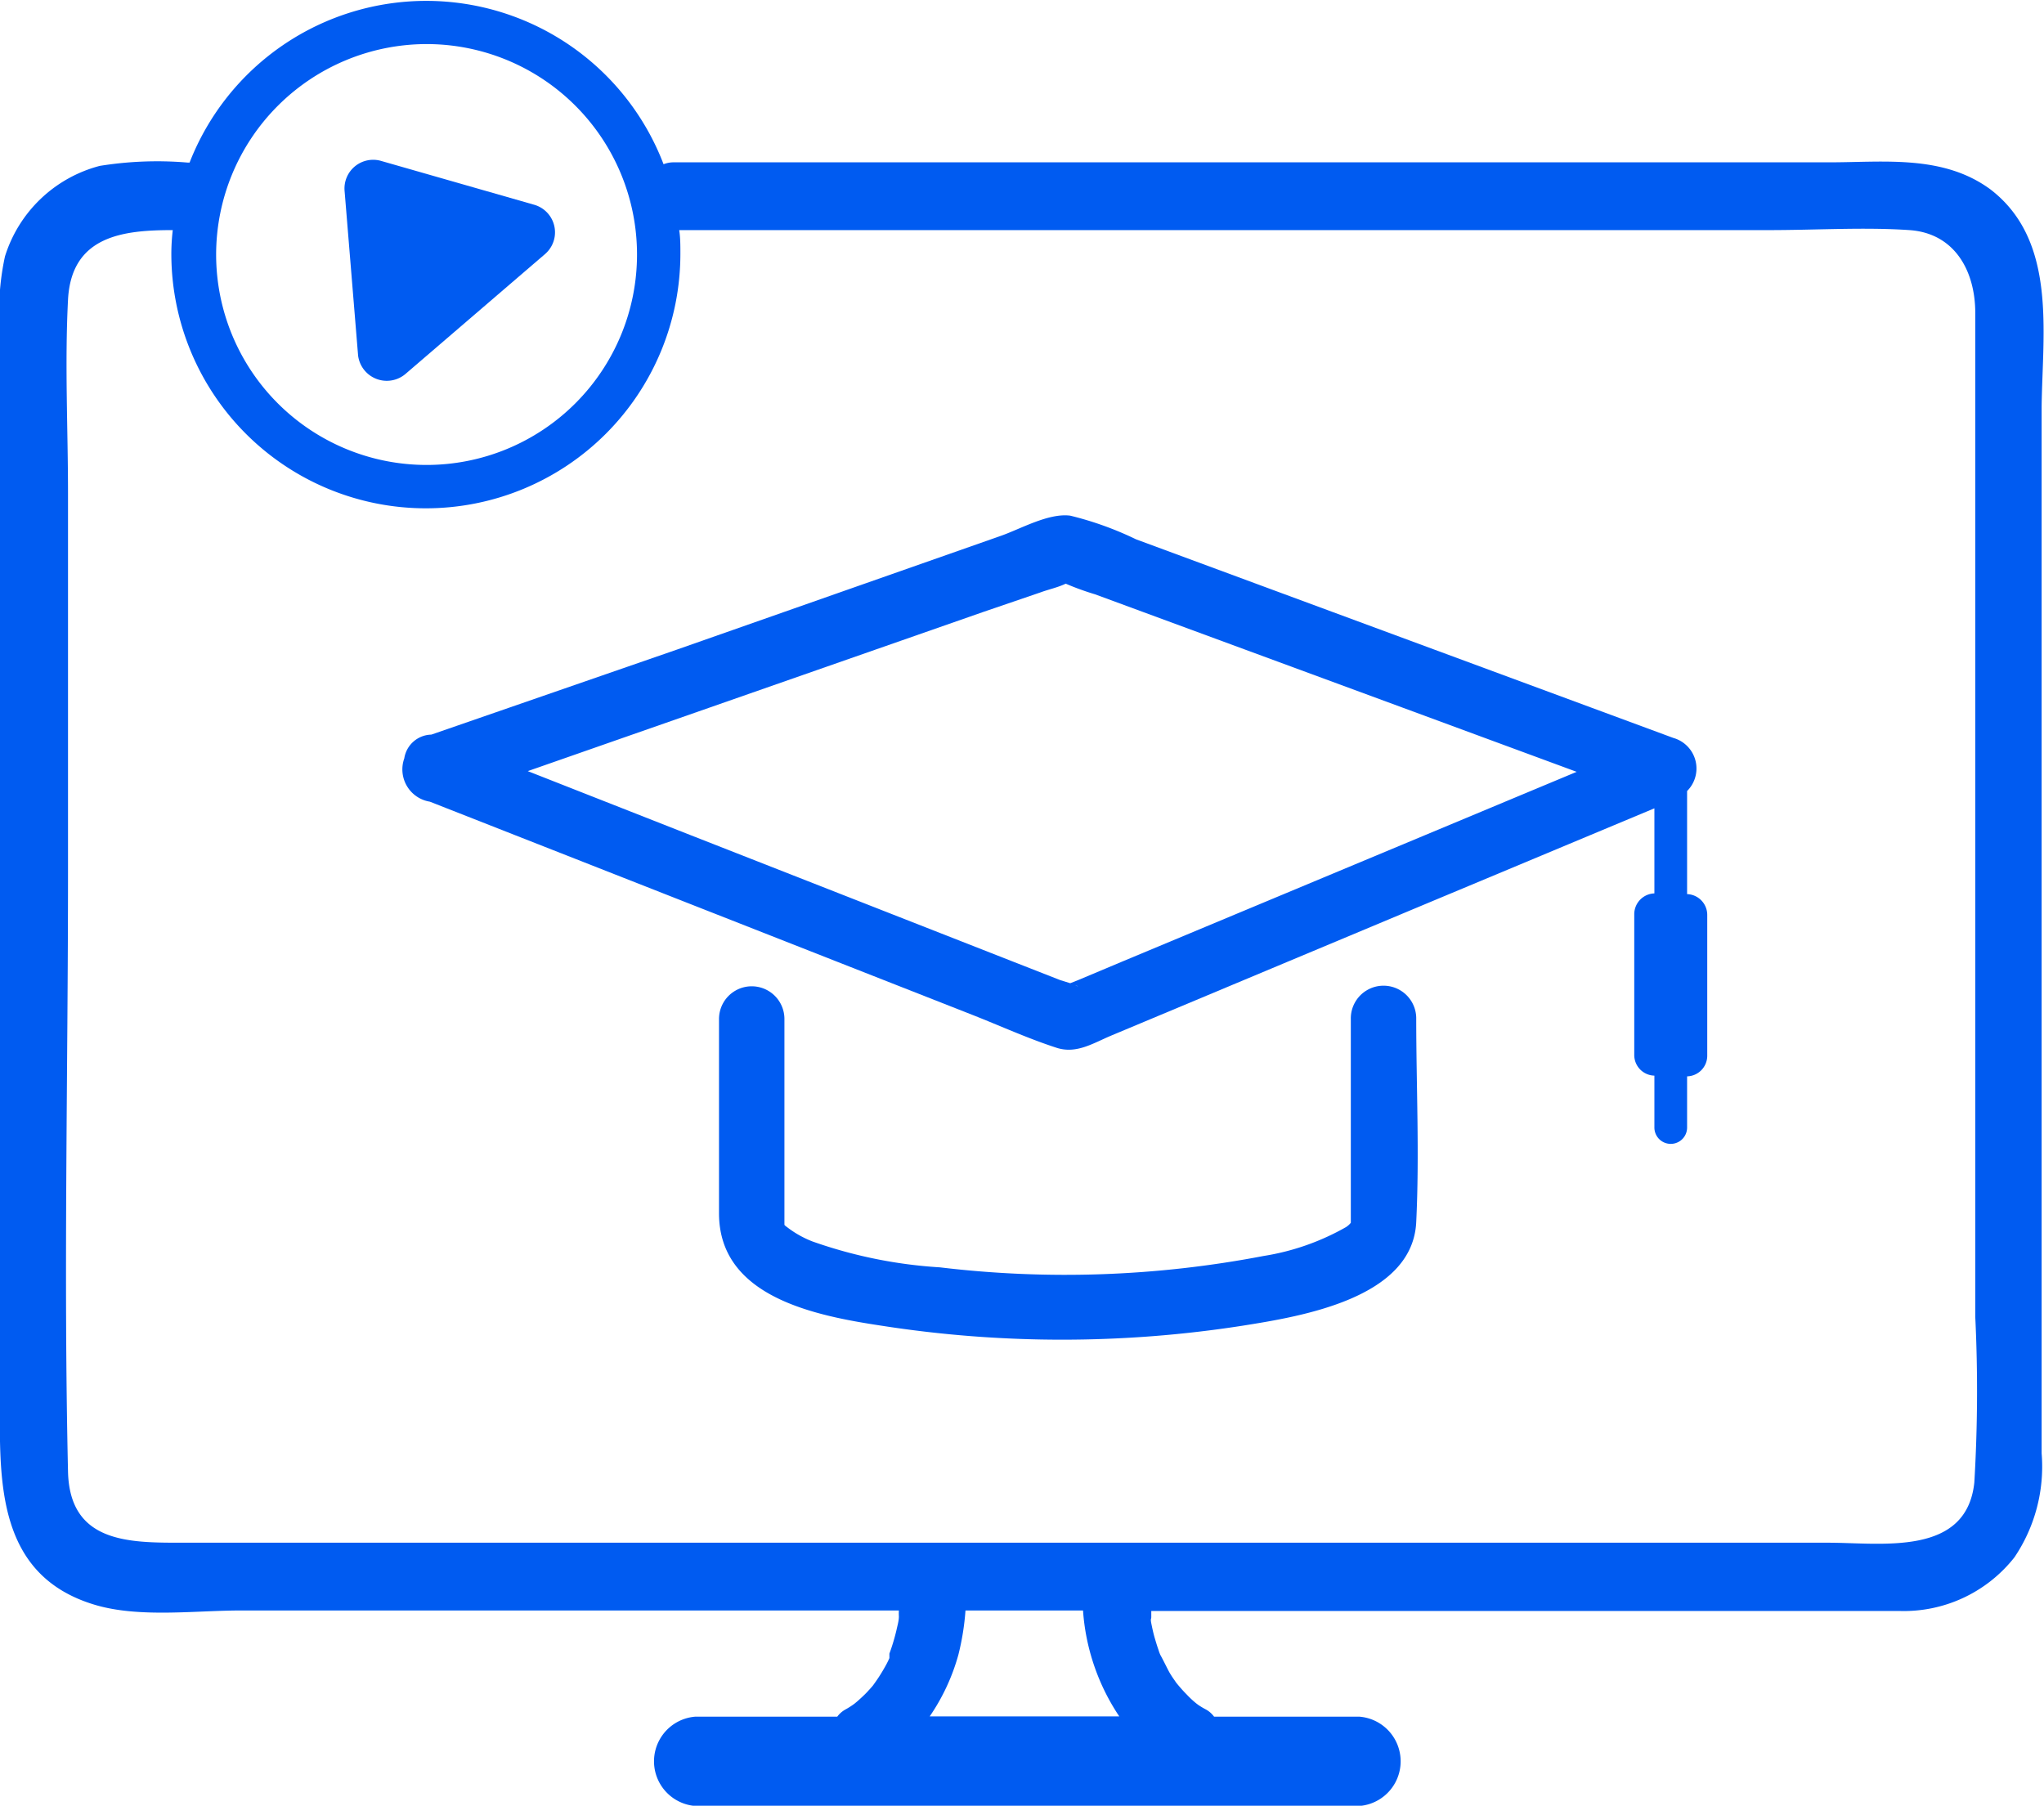 <svg xmlns="http://www.w3.org/2000/svg" viewBox="0 0 86.25 76.2"><defs><style>.cls-1{fill:#005bf1;}</style></defs><g id="Capa_2" data-name="Capa 2"><g id="Capa_1-2" data-name="Capa 1"><path class="cls-1" d="M84,8C82,6.52,79.5,6.85,77.21,6.85H28.39a1.18,1.18,0,0,0-.39.08A10.72,10.72,0,0,0,8,6.86H7.91A15.25,15.25,0,0,0,4.21,7a5.7,5.7,0,0,0-4,3.82A10.81,10.81,0,0,0,0,14V58.58c0,3.55-.34,7.84,4,9.14,1.87.56,4.23.24,6.15.24H37.93a2.11,2.11,0,0,0,0,.25h0c0,.19-.06.38-.1.57a8.51,8.51,0,0,1-.3,1l0,.08,0,.11a4,4,0,0,1-.21.41,6.9,6.9,0,0,1-.43.67l-.05.07c-.07.09-.15.17-.23.26s-.28.28-.43.41l-.12.1a3.22,3.22,0,0,1-.39.25,1.08,1.08,0,0,0-.34.3H29.35a1.89,1.89,0,0,0,0,3.77h28a1.89,1.89,0,0,0,0-3.77H51.23a1.08,1.08,0,0,0-.34-.3,3.37,3.37,0,0,1-.32-.19l-.08-.06a3.88,3.88,0,0,1-.42-.39c-.15-.15-.28-.3-.42-.47a.86.86,0,0,1-.07-.1c-.08-.11-.16-.23-.23-.35s-.25-.5-.39-.75h0a2,2,0,0,1-.08-.22c-.06-.17-.11-.34-.16-.51s-.1-.4-.14-.6,0-.17,0-.26,0-.07,0-.11,0-.1,0-.15H72.38c2.58,0,5.16,0,7.74,0A5.94,5.94,0,0,0,85,65.72a6.84,6.84,0,0,0,1.15-4.39V17.15C86.19,14,86.8,10.16,84,8ZM18,1.86a8.88,8.88,0,1,1-8.88,8.88A8.89,8.89,0,0,1,18,1.86ZM47.23,72.43h-8a8.69,8.69,0,0,0,1.21-2.6,10.72,10.72,0,0,0,.3-1.87H45.7A9.17,9.17,0,0,0,47.23,72.43Zm36.08-9.87c-.33,3.13-3.92,2.54-6.15,2.54H7.65c-2.23,0-4.71,0-4.78-3-.19-8.42,0-16.86,0-25.27v-16c0-2.72-.14-5.47,0-8.18S5.21,9.71,7.29,9.71a8.77,8.77,0,0,0-.06,1,10.74,10.74,0,0,0,21.48,0c0-.35,0-.69-.05-1h46c2,0,4-.13,5.91,0s2.78,1.72,2.78,3.5V55.57A65.19,65.19,0,0,1,83.31,62.56Z"/><path class="cls-1" d="M17.11,15.78,23,10.72a1.21,1.21,0,0,0-.46-2.08L16.08,6.79a1.21,1.21,0,0,0-1.54,1.26L15.11,15A1.22,1.22,0,0,0,17.11,15.78Z"/><path class="cls-1" d="M57,43v6.74c0,.56,0,1.12,0,1.67,0,0,0,.12,0,.19a.88.88,0,0,1-.2.18A10.25,10.25,0,0,1,53.32,53a44.39,44.39,0,0,1-13.66.48,19.72,19.72,0,0,1-5.37-1.09,4.29,4.29,0,0,1-1.07-.6c-.11-.08-.12-.1-.12-.11v0c0-.14,0-.29,0-.44V43a1.38,1.38,0,0,0-2.76,0V51.2c0,3.51,4,4.31,6.84,4.74a49.49,49.49,0,0,0,15.27,0c2.45-.39,7.16-1.15,7.31-4.37.14-2.86,0-5.75,0-8.62A1.38,1.38,0,0,0,57,43Z"/><path class="cls-1" d="M71.19,37.73V33.38a1.34,1.34,0,0,0-.58-2.24L47.94,22.76a13.93,13.93,0,0,0-2.78-1c-.92-.12-2.11.57-2.95.86L28.57,27.41,18.2,31a1.18,1.18,0,0,0-1.14,1,1.38,1.38,0,0,0,1.08,1.83l22.9,9c1.17.46,2.35,1,3.56,1.39.83.26,1.53-.2,2.29-.52l12.85-5.38,10.07-4.21v3.59a.88.88,0,0,0-.85.87v5.95a.87.87,0,0,0,.85.87v2.19a.69.69,0,0,0,1.38,0V45.42a.87.87,0,0,0,.85-.87V38.6A.88.88,0,0,0,71.19,37.73ZM45.37,41.57a.16.16,0,0,1,.12.08A.23.23,0,0,0,45.37,41.57Zm2-1-1.88.79-.33.13-.42-.13-1.94-.76L29.11,35.23l-6.84-2.69L41.5,25.82,43.9,25c.32-.12.74-.21,1.07-.37a11.52,11.52,0,0,0,1.24.45l13,4.79,7.32,2.7Z"/></g></g></svg>